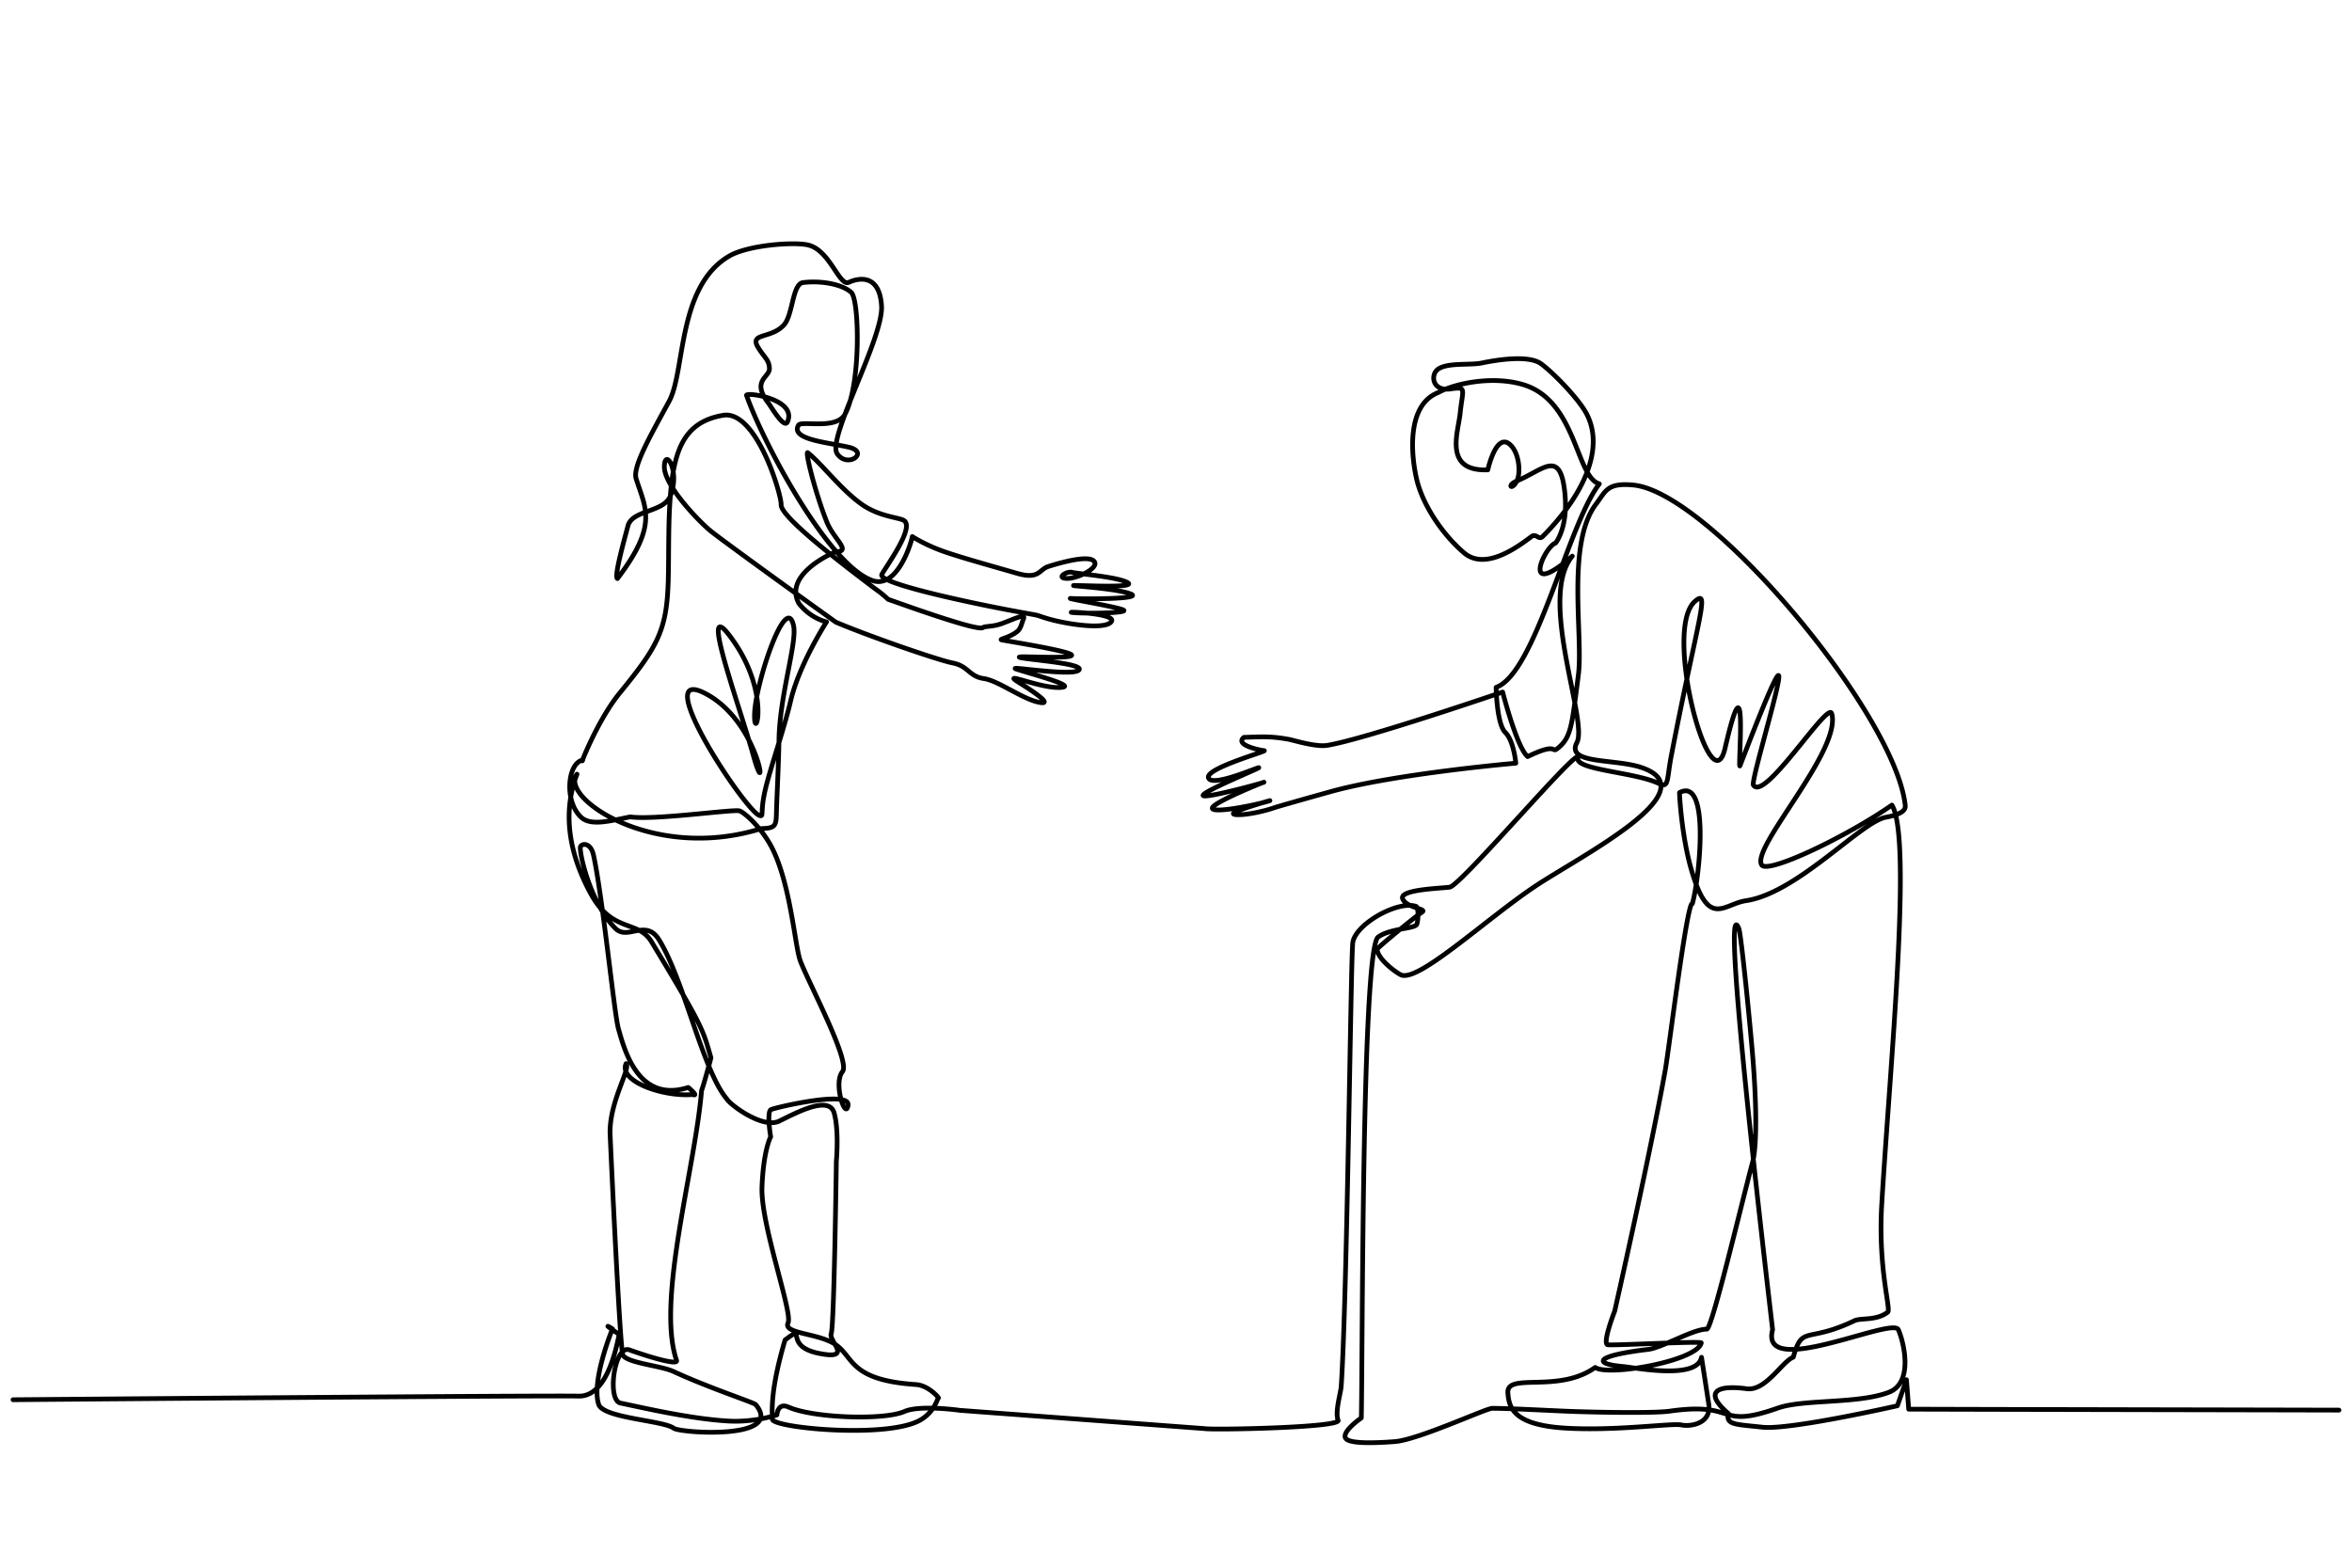 <?xml version="1.0" encoding="UTF-8"?>
<svg xmlns="http://www.w3.org/2000/svg" id="Layer_1" data-name="Layer 1" width="5400" height="3600" viewBox="0 0 5400 3600">
  <defs>
    <style>.cls-1{fill:#fff;}.cls-2{fill:none;stroke:#000;stroke-linecap:round;stroke-linejoin:round;stroke-width:10.842px;fill-rule:evenodd;}</style>
  </defs>
  <rect class="cls-1" width="5400" height="3600"></rect>
  <path class="cls-2" d="M5370.562,3238.646c-310.064-.713-748.506-1.427-987.814-2.14q-2.6-33.828-5.2-67.656-10.409,29.925-20.818,59.849s-247.319,56.122-309.722,49.218-84.3-5.078-78.292-31.52c-56.505-47.807-29.418-66.543,41.915-56.81,43.934,5.995,80.806-62.034,107.12-72.529,20.936-75.09,29.505-30.727,140.611-83.752,14.51-6.925,50.121.6,76.167-19.587,8.114-6.287-22.606-99.145-13.709-247.839,19.113-319.391,70.556-839.985,23.328-916.592-104.961,73.189-284.315,158.305-298.748,137.726-26.853-38.289,184.105-263.11,160.585-347.767-8.355-30.081-154.854,204.5-179.844,163.946-8.783-14.253,155.4-528.681-30.749-44.373-5.957,15.5,20.151-276.48-34.2-40.517-32.044,139.132-143.965-271.372-69.421-336.727,35.918-31.489,7.283,37.532-54.063,353.977-10.65,54.94-5.163,75.952-28.23,64.45-52.825-26.342-193.263-31.216-186.29-58.974,8.766-34.887-269.219,293.826-294.482,296.8s-116.856,5.647-107.731,26.936,56.923,22.266,44.615,30.21c-14.159,9.137-103.726,82.453-103.433,85.537,2.187,23.051,41.393,51.762,54.076,58.339,38.117,19.763,191.866-124.108,305.8-201.121,100.079-67.648,404.35-220.244,248.189-274.4-61.662-21.383-175.564-7.118-149.258-57.712,26.083-50.167-90.327-331.444-10.609-428.023-119.513,103.453-64.5-21.563-38.4-30.092,0,0,33.344-39.712,19.278-130.633-12.612-81.531-50.306-35.981-108.133-11.914-24.428,10.168-11.19,23.027,0,0,9.542-19.634,5.2-65.92-16.531-84.309-31.632-26.763-50.176,58.819-50.176,58.819-102.232,4.052-68.155-85.883-63.708-128.5,6.084-58.335,16.291-62.866-21.923-57.322-41.849,6.073-46.629-31.956-29.058-45.058,21.468-16.006,73.734-8.908,100.576-14.474,35.373-7.334,108.691-19.145,136.974,2.151,32.1,24.168,87.42,82.745,104.047,114.768,45.966,88.526-20.572,200.986-100.889,281.421-9.287,9.3-14.807-8.191-26.114.4-35.781,27.2-106.863,77.483-154.311,37.337s-95.7-109.026-109.589-171.859-19.559-168.887,49.928-196.3c39.622-21.7,125.945-39.109,195.328-18.269,122.808,36.887,120.469,212.015,174.783,227.9-72.232,92.96-146.072,435.167-236.947,467.181,0,0,1.14,83.918,20.928,103.453s24.266,70.749,24.266,70.749-276.664,23.91-425.535,65.467c-43.16,12.047-118.837,33.348-129.043,36.823-45.407,15.459-95.735,19.818-93.811,13.064s106.521-36.172,79.328-27.852-124.117,28.182-127.7,16.267,122.353-62.3,118.435-60.028-148.187,41.539-139.279,29.122,136.667-64.358,126.988-62.47-107.58,45.07-115.022,23.207,136.685-61.549,127.972-62.336-68.7-12.741-46.625-30.58c39.464-1.08,60.453-3.217,103.481,4.654,10.183,1.862,61.282,18.008,87.674,13.765,85.132-13.69,402.9-122.446,402.9-122.446s32.557,127.6,57.423,148.231c78.144-37.853,49.055-.284,74.745-24.044s27.741-55.033,41.656-162.988c11.591-89.911-28.3-302.041,40.48-392.678,22.352-29.456,24.884-49.559,85.485-43.9,175.767,16.423,602.237,526.515,624.518,735.8.818,7.688-2.691,19.6-44.457,27.1-56.745,10.195-203.8,174.312-321.07,191.612-53.067,7.828-86.536,66.274-126.374-74.256-21.814-76.951-26.946-173.988-26.256-173.993,70.985-37.557,45.47,198.319,29.473,254.909-11.879-8.16-53.736,334.836-62.47,383.532-34.208,190.722-115.86,552.145-115.86,552.145s-30.082,76.635-15.47,77.487c25.755,1.5,215.271-9,214.206-4.311-9.441,41.6-214.018,77.5-243.571,56.271-85.15,61.357-207.25,9.145-200.247,60.769,2.789,36,18.2,71.986,133.471,78.7s243.429-11.882,264.348-7.406,70.193-2.425,63.1-48.454S3907,3117.383,3907,3117.383c-9.808,52.3-152.214,23.64-180.072,21.174-70.594-6.249-64.667-24.778,57.946-39.375,31.708-3.775,102.876-46.766,134.245-46.44,11.573.12,75.746-272.037,105.826-386.146,3.84-14.567,12.356-70.793.842-225.109-5.067-67.912-27.652-295.928-33.149-309.028-46.046-109.742,77.966,920.192,77.586,921.623-30.713,115.52,275.186-30.476,288.708-.13,11.8,26.488,36.46,121.762-22.216,143.932-71.323,26.948-195.4,15.361-254.061,35.97-143.509,50.419-89.206-15.609-248.944,7.211-36.431,5.206-179.55,2.6-239.4,0s-131.409-6.5-167.838-6.5c-14.2,0-169.643,72.315-223.876,76.414-39.236,2.965-102.823,5.923-112.285-7.155-11.027-15.242,35.61-47.141,35.61-47.141,3.1-117.495.429-1076.561,38.593-1104.316,28.623-20.817,85-18.524,88.9-29.583s3.9-39.033-1.951-40.984c-41.565-13.855-138.831,40.367-145.07,83.269-4.572,31.429-12.659,806.735-26.569,1018.638-1.041,15.859-14.727,58.566-7.1,78.395,6.48,16.851-288.17,22.531-306.748,19.007l-561.442-41.917s-91.848-13.077-127.506,2.6c-47.687,20.968-210.507,14.873-265.938-10.016-25.47-11.436-26.805,17.823-26.805,17.823s-50.559,17.532-111.019,14.181c-89.133-4.939-204.368-32.368-248.248-41.275-31.43-6.379-14.171-134.832,20.454-122.208,39.046,14.236,112.721,36.958,108.366,24.231-46.933-137.162,42.234-438.25,57.48-620.557,1.418-.117,21.744-73.543,21.434-74.61-18.7-64.472-16.045-67.255-136.526-266.355-30.51-50.42-89.385-19.7-138.244-108.275-47.264-85.679-68.911-181.985-32.779-276.44-41.448,53.126,174.68,202.755,423.242,124.914,35.654-.752,33.818-7.819,34.9-44.07,1.109-36.99,4.78-103.725,5.646-160.1,1.557-101.29,41.515-222.071,33.642-260.843-16.552-81.5-87.312,129.816-89.744,201.315s39.651-40.252-48-166.451,11.528,141.021,45.479,263.22,16.717-78.345-111.824-143.953,93.675,272.2,126.144,281.042c10.074,2.742.731-6.2,12.357-57.389,11.274-49.635,43.431-140.469,58.671-205.85,19.709-84.556,82.414-181.5,82.414-181.5s-36.226-7.209-63.581-42.6c-36.7-68.128,83.164-118.439,85.318-118.5,36.692-1.057-5.478-28.678-21.4-69.094-25.883-65.714-48.666-156.7-43.926-158.622,30.1,22.581,76.654,85.391,125.1,119.243,40.605,28.371,85.254,29.432,96.438,36.867,24.529,16.305-39.975,103.268-50.992,123.752s214.169,67.311,298.037,82.911,42.779,6.838,84.09,18.987,131.107,26.116,144.92,6.4-115.068-23.49-88.551-20.8,120.908,1.495,117.351-4.913-143.3-29.049-120.769-27.5,170,2.1,135.424-10.692-136.161-18.05-130.147-19.066,146.483,6.9,124.1-6.467-115.778-20.5-127.725-23.765-37.256,12.814-12.722,14.027,77.227-24.685,63.048-39.772-82.806,5.341-104.715,12.344-20.508,30.765-72.176,15.669-136.722-38.323-175.819-52.991-64.43-31.416-64.43-31.416c.149,5.653-33.734,128.194-96.647,98.956-99.845-41.41-245.236-313.283-283.874-423.091-2.93-8.328,116.493,7.425,94.134,60.4-7.564,17.921-37.442-34.273-43.282-41.788-41.4-53.278,2.713-59.6,1.722-80.766s-13.354-25.551-28.3-52.029c-14-29.088,32.4-16.12,61.375-47.406,21.006-22.686,19.272-94.554,44.191-97.555,42.389-5.1,90.458,4.072,110.669,22.764,18.451,17.064,22.69,210.785-14.363,279.452-19.878,36.837-100.282,13.907-106.891,25.339-18.93,32.74,65.751,39.326,114.981,50.435s-1.906,50.16-26.145,15.08,106.593-265.591,101.892-339.641-52.949-64.194-75.089-53.953-43.2-73.818-93.527-85.694c-32.884-7.76-137.524.088-180.806,25.214-119.893,69.6-100.743,264.375-138.284,333.558-41.891,77.2-84.294,150.553-75.8,177.76,21.446,68.738,51.3,105.562-42.837,229.4-9.008-3.429,19.02-100.716,23.868-120.178,9.512-38.188,82.105-30.914,97.539-69.4,23.3-58.1-12.778-111.726-13.756-67.754s82.313,129,107.113,148.721c24.91,19.811,155.583,114.855,286.481,208.66,67.426,28.99,231.669,86.523,268.4,93.8s37.095,30.853,71.607,35.868,90.223,48.777,129.7,55.053c29.7,4.721-21.3-28.7-48.385-45.551-48.36-30.077,56.413,17.413,99.654,10.34,28.768-4.7-90.143-35.365-107.736-42.164s131.261,17.766,144.979,2.7-118.083-23.761-135.272-28.788,108.647,4.059,118.26-4.479-151.079-33.683-160.56-35.994c-6.6-1.608,19.389-5.281,36.838-19.985,7.625-6.425,9.938-20.222,13.37-28.04,6.528-14.864-24.6,1.916-51.694,11.316-19.761,6.857-35.745,4.7-41.449,8.561-13.528,9.151-198.831-58.78-217.473-64.885a238.437,238.437,0,0,0-30.087-24.409c-57-43.444-216.855-163.053-215.575-192.8,1-23.353-56.962-218.4-133.293-205.47-90.16,15.273-112.9,80.737-121.123,185.3-5.056,64.281-3.153,133.507-4.768,193.007-3.122,115.015-23.566,151.944-111.539,259.6-51.692,63.255-92.734,171.08-84.808,153.741-34.65,6.777-43.272,94-4,131.116,22.084,20.875,65.543,9,112.809-.6,54.58,7.86,226.5-16.665,249.881-14.051,8.01.895,42.623,29.283,68.369,71.747,49.416,81.5,59.458,239.094,72.633,273.466,20.04,52.28,114.991,229.589,96.8,253.626-22.091,26.849,7.351,112.845,12.646,77.466s-165.839,5.006-176.657,9.8-.99,62.708-.99,62.708-16.516,29.194-19.952,115.081,71.1,288.746,59.874,312.248,59.123,23.113,100.6,44.675c53.274,27.7,30.218,86.133,193.229,96.856,29.305,1.928,54.892,32.669,51.1,30.8-.857-1.769-8.453,34.475-45.589,53-80.282,40.059-334.654,15.5-335.381-4.241-.89-24.155-3.37-71.644,29.094-181.825,51.33-39.274-5.122,13.667,76.857,30.439s22.32-28.952,29.127-45.052,11.8-396.249,11.8-396.249,6.556-70.046-5.181-110.857-86.863-.1-125.744,18.923-114.972-39.272-120.694-50.98c-55.76-66.217-97.536-271.96-155.6-365.51-30.015-48.359-71.39,1.569-99.022-25.02-51.521-49.573-81.052-155.725-81.665-186.02.141-10.362,23.468-14.785,30.333,16.659,21.422,98.128,47.379,363.648,57.278,399.028,13.806,48.067,45,171.068,160.12,134.718.428-.1,26.086,21.784,10.08,16.163-67.444,5.759-170.793-30.386-152.6-71.043,10.865,11.995-36.735,83.688-36.9,157.275-.015,6.463,22.667,499.646,29.522,512.121,10.082,18.349,87.041,24.256,115.742,37.524,83.774,38.724,185.229,71.337,189.311,76.3,67.187,81.65-173.538,65.254-188.3,54.178-24.161-18.127-162.115-22.926-172.435-54.961-17.365-53.9,31.746-173.243,31.746-173.243s-31.84-19.731,15.314,12.67c-24.652,127.118-67.672,142.525-93.765,141.76-67.13-1.968-1297.762,8.3-1297.762,8.3" transform="translate(-0.5 -0.5)"></path>
</svg>
